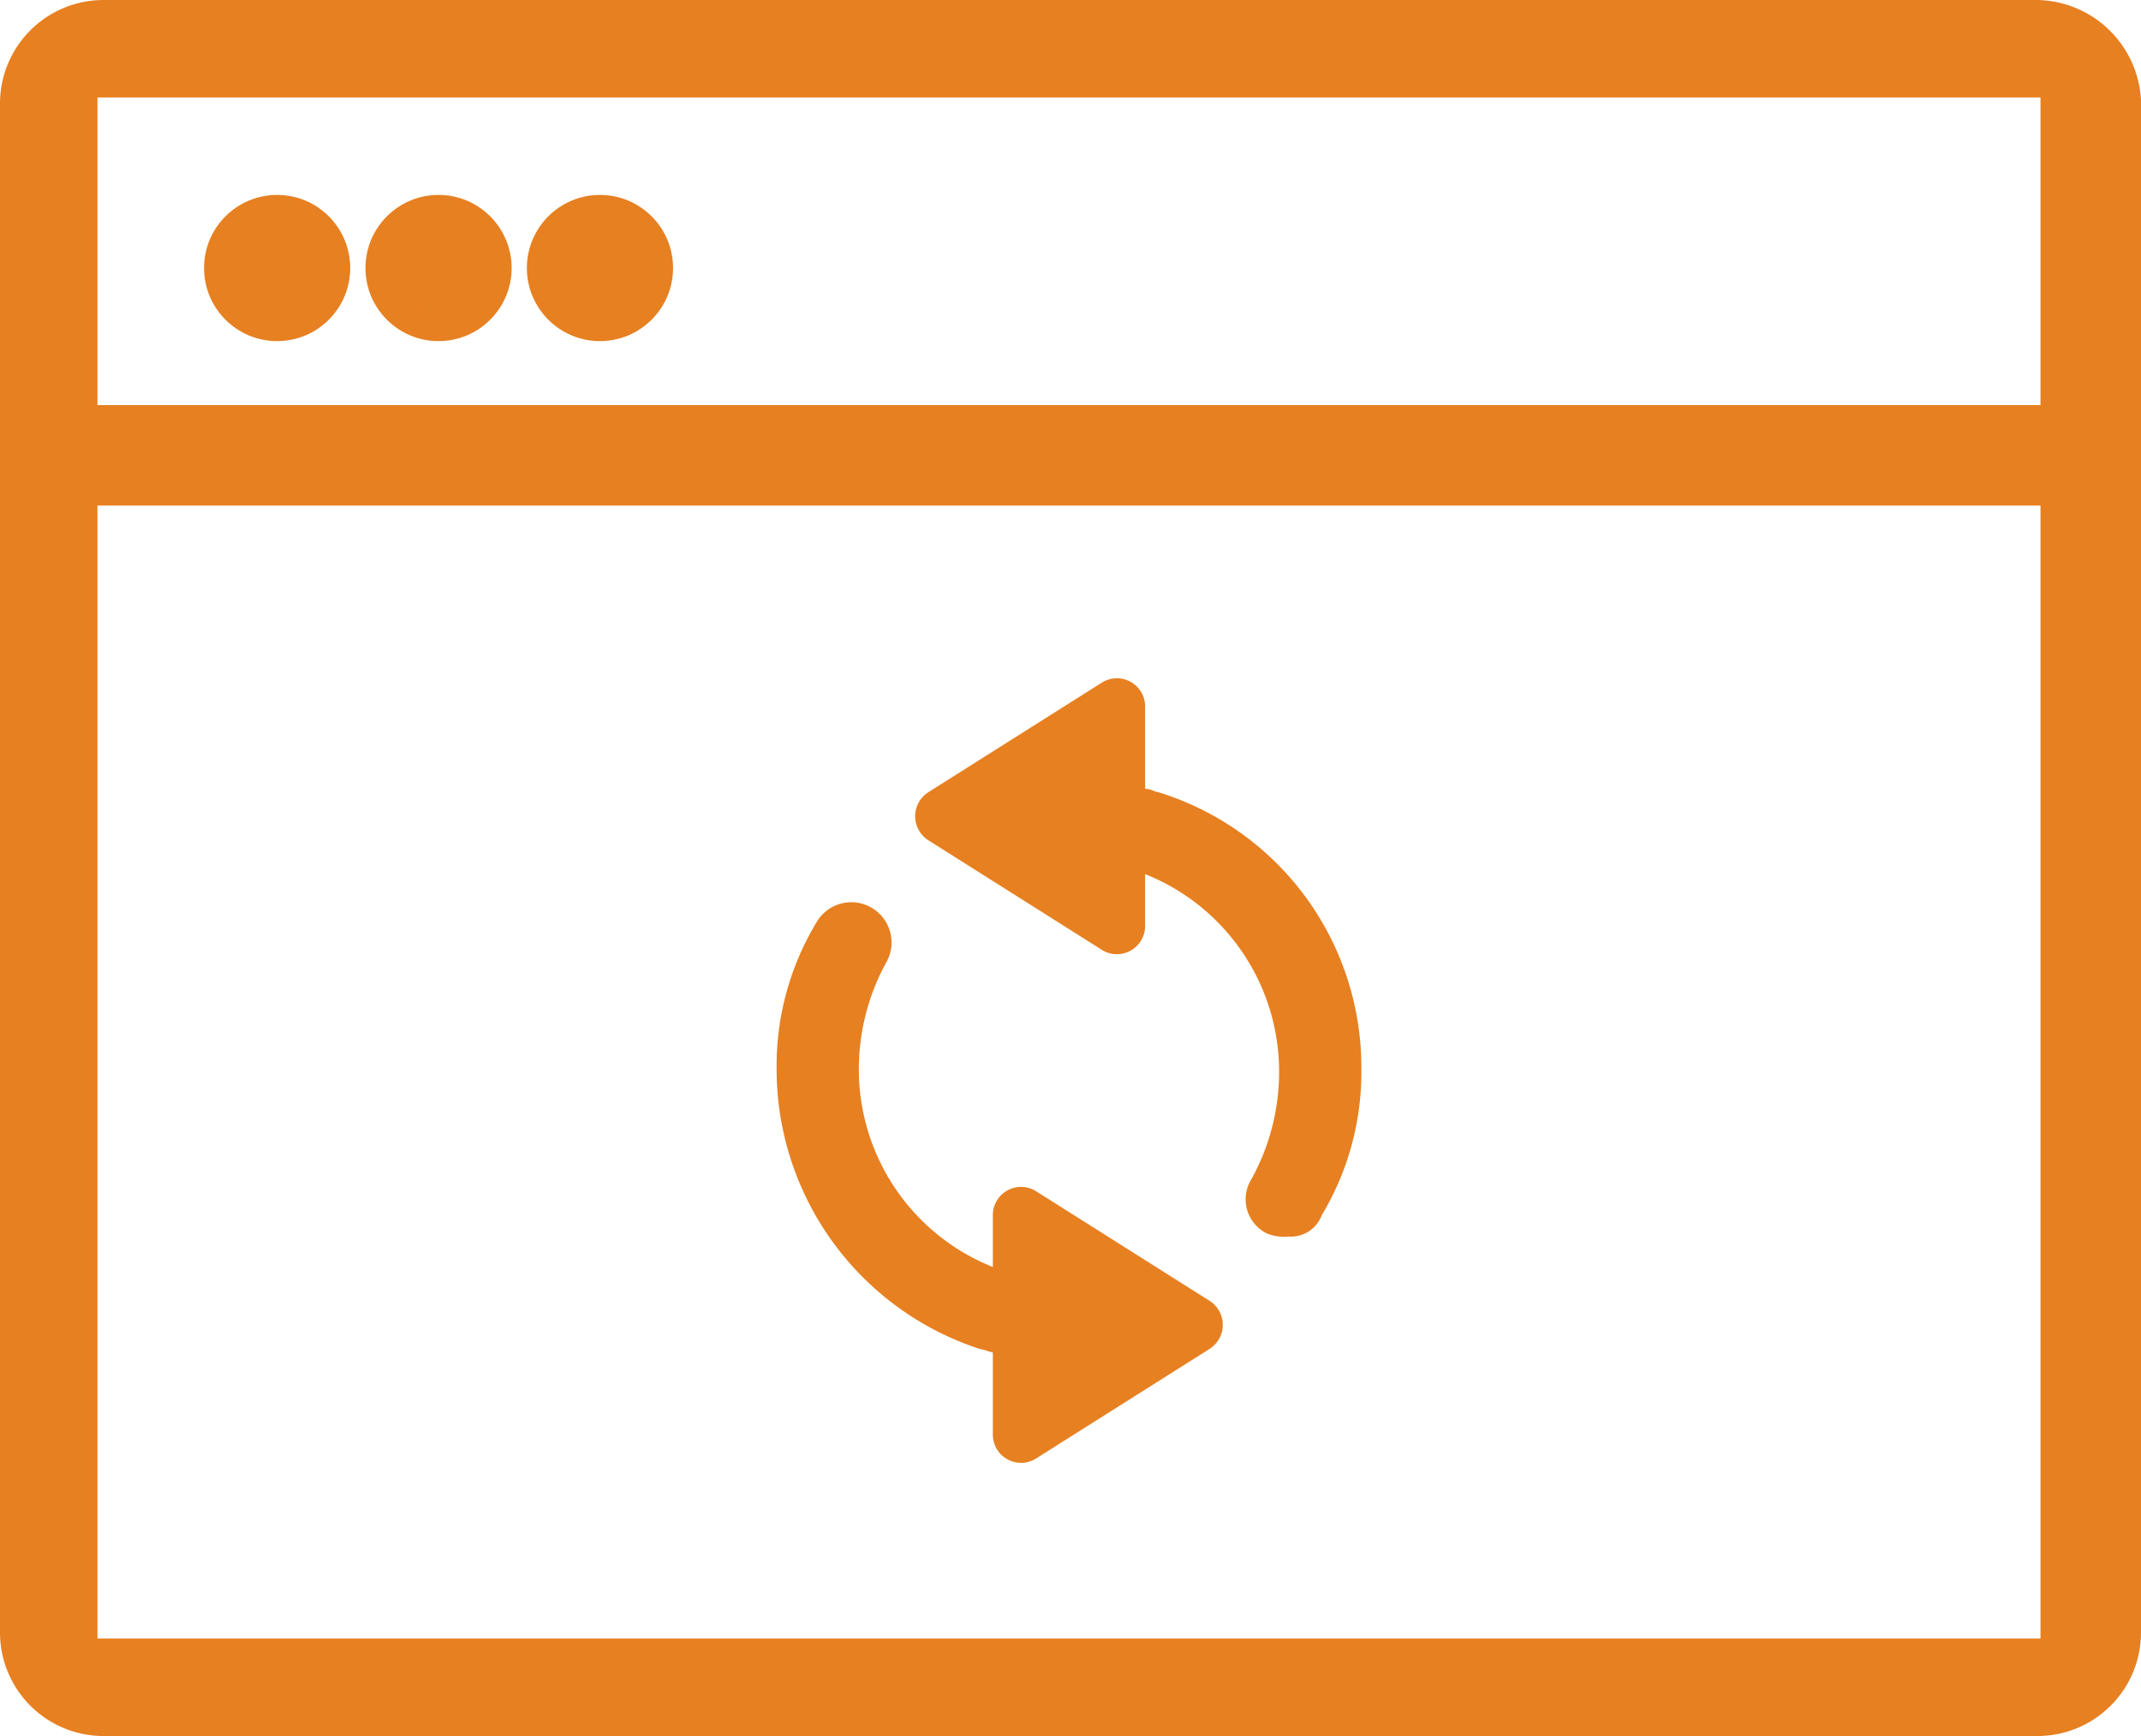 <svg xmlns="http://www.w3.org/2000/svg" width="70.3" height="57" viewBox="0 0 70.3 57"><defs><style>.a,.b{fill:#e78021;}.a{stroke:#e78021;}</style></defs><g transform="translate(-2 -34.4)"><circle class="a" cx="1.9" cy="1.9" r="1.9" transform="translate(9.2 41.3)"/><circle class="a" cx="1.9" cy="1.9" r="1.9" transform="translate(14.5 41.3)"/><circle class="a" cx="1.9" cy="1.9" r="1.9" transform="translate(19.8 41.3)"/><path class="a" d="M68.8,34.9H5.4a2.9,2.9,0,0,0-2.9,2.9V88a2.9,2.9,0,0,0,2.9,2.9H68.9A2.9,2.9,0,0,0,71.8,88V37.7A2.971,2.971,0,0,0,68.8,34.9Zm.7,53.8H4.7V50.5H69.5Zm0-40.5H4.7V37.1H69.5Z"/><path class="b" d="M38.2,65.6a.927.927,0,0,0,1.4-.8V63.1A6.984,6.984,0,0,1,44,69.6a7.3,7.3,0,0,1-.9,3.5,1.252,1.252,0,0,0,.5,1.8,1.483,1.483,0,0,0,.7.1,1.081,1.081,0,0,0,1.1-.7,9.123,9.123,0,0,0,1.3-4.8A9.451,9.451,0,0,0,40,60.4c-.1,0-.2-.1-.4-.1V57.6a.927.927,0,0,0-1.4-.8l-5.7,3.6a.936.936,0,0,0,0,1.6Z"/><path class="b" d="M34.2,78.7c.1,0,.3.1.4.1v2.7a.927.927,0,0,0,1.4.8l5.7-3.6a.936.936,0,0,0,0-1.6L36,73.5a.927.927,0,0,0-1.4.8V76a6.984,6.984,0,0,1-4.4-6.5,7.3,7.3,0,0,1,.9-3.5,1.321,1.321,0,1,0-2.3-1.3,9.123,9.123,0,0,0-1.3,4.8A9.665,9.665,0,0,0,34.2,78.7Z"/></g></svg>